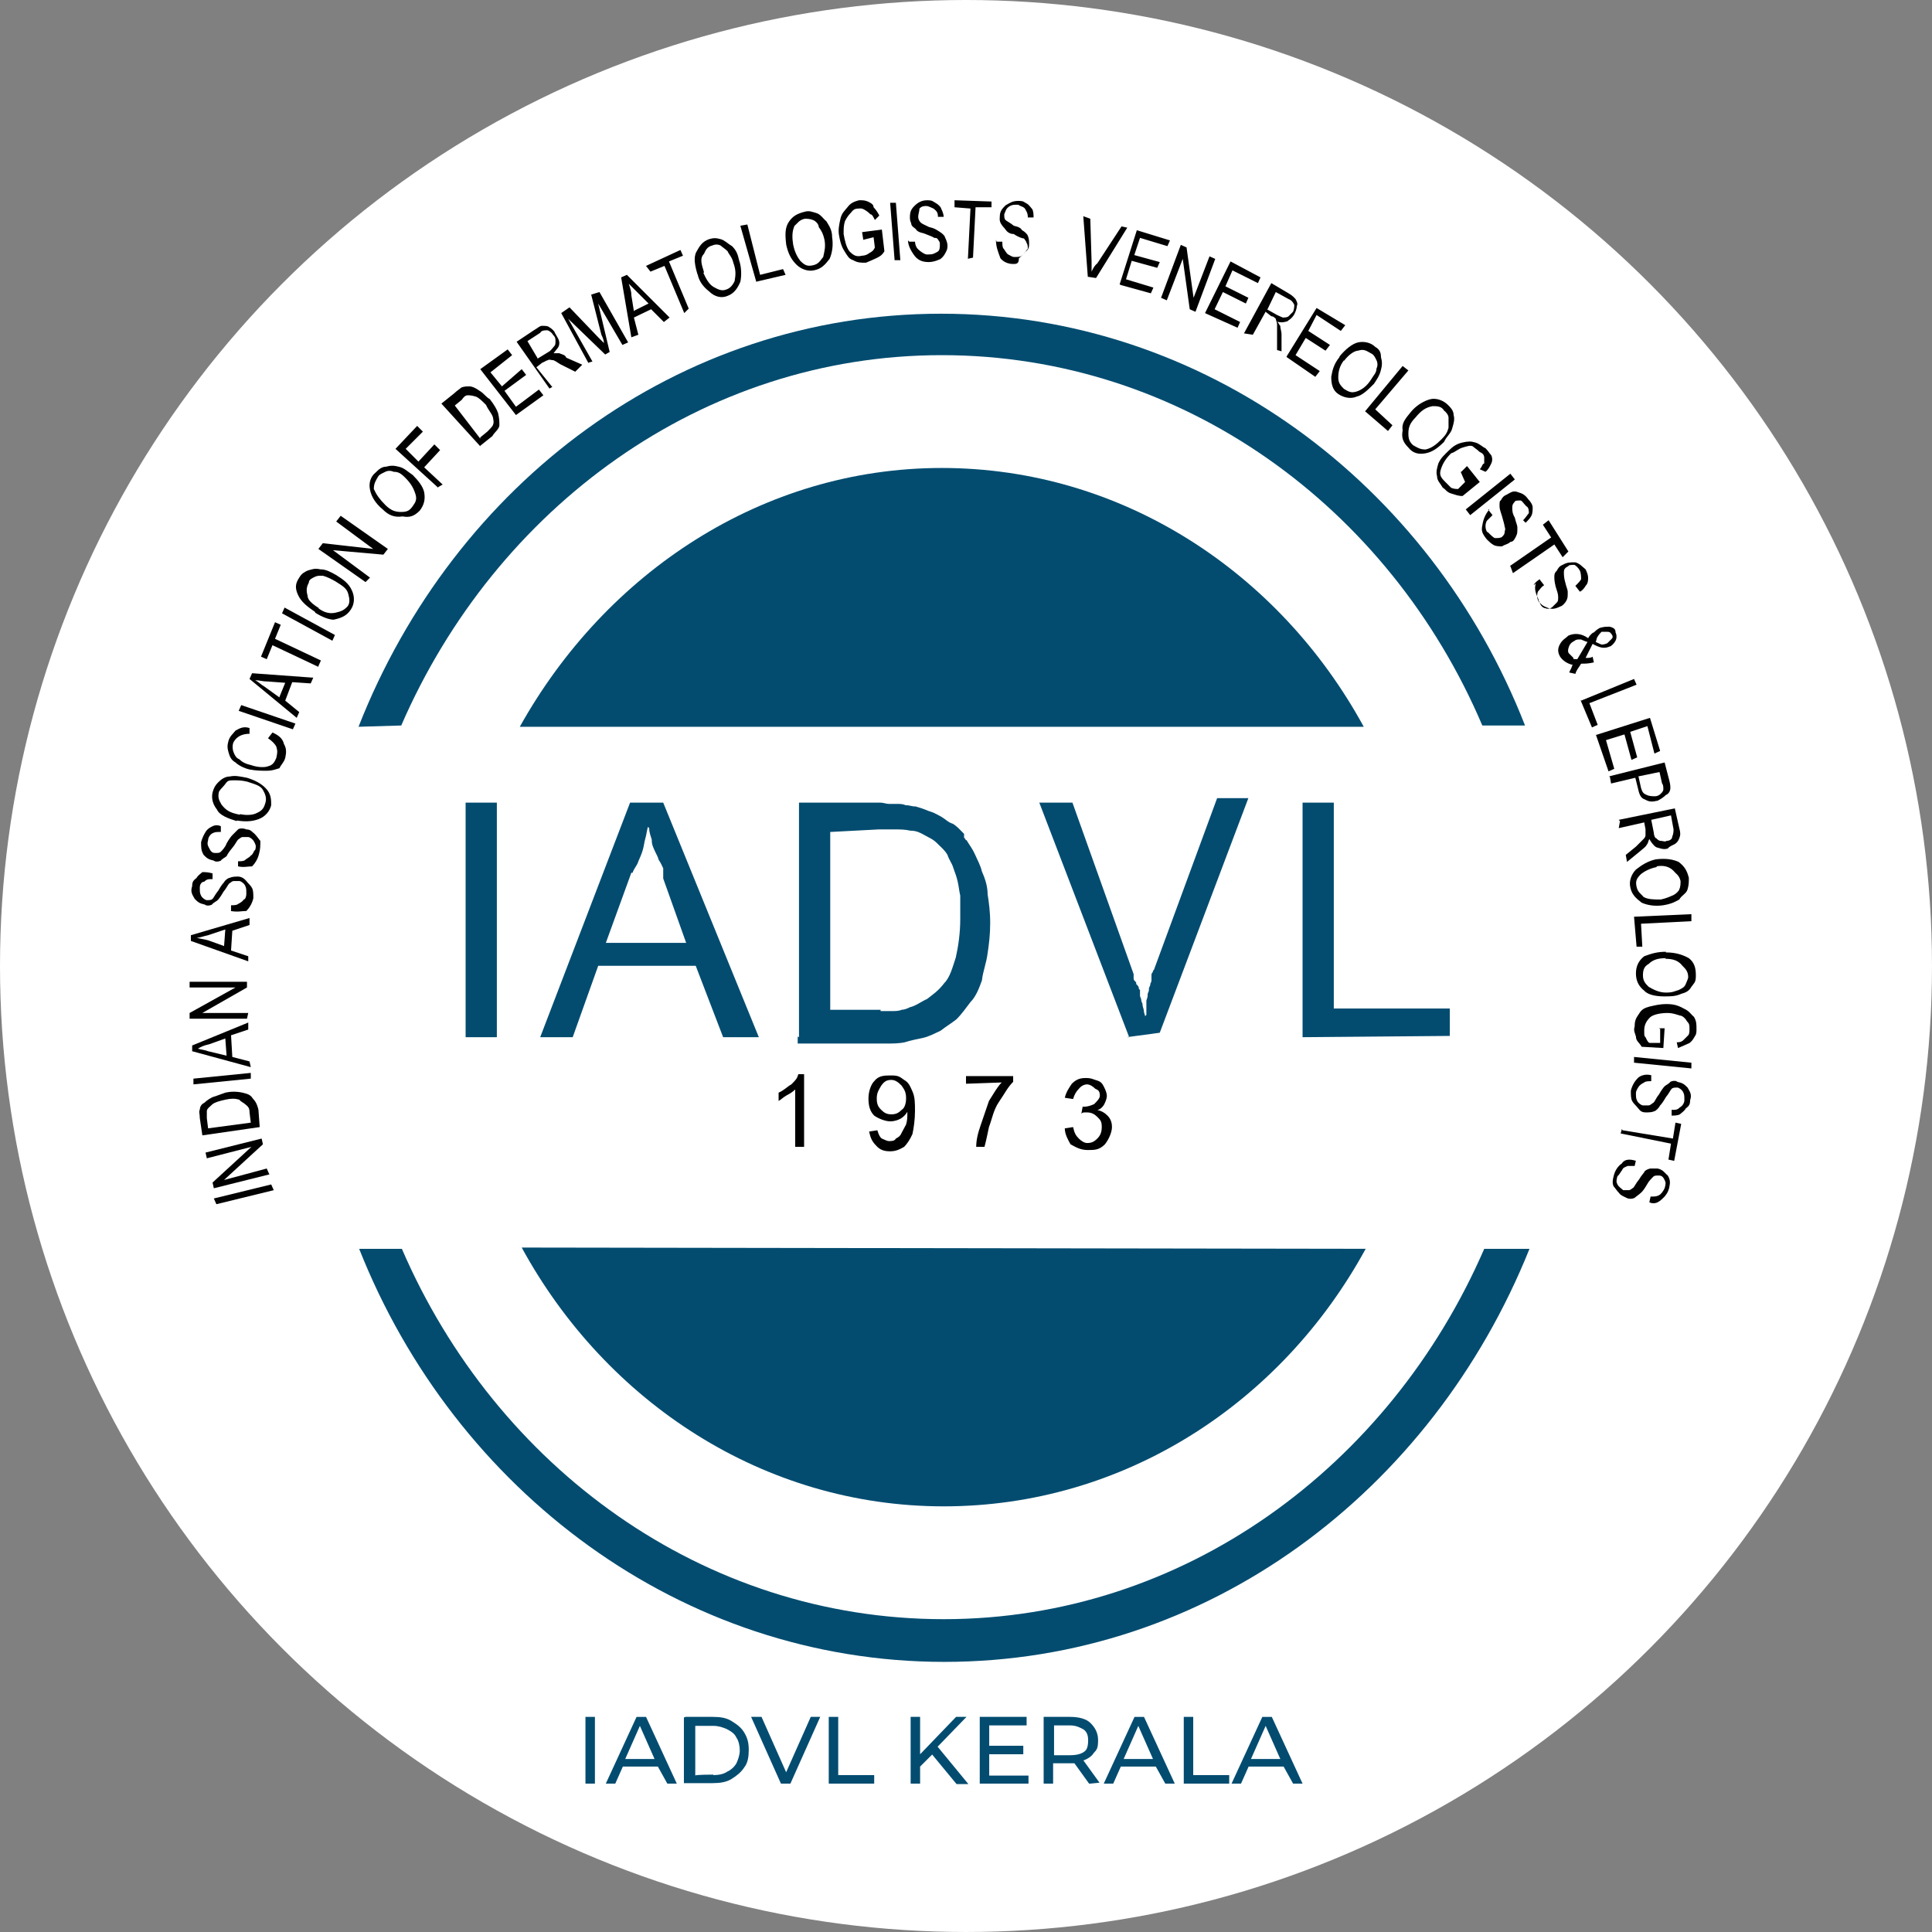 <?xml version="1.0" encoding="UTF-8"?>
<svg id="Layer_1" xmlns="http://www.w3.org/2000/svg" width="301.777" height="301.777" xmlns:x="http://ns.adobe.com/Extensibility/1.0/" version="1.1" viewBox="0 0 301.777 301.777">
  <rect x="0" y="0" width="301.777" height="301.777" fill="#808080" stroke="none"/>
  <!-- Generator: Adobe Illustrator 29.6.1, SVG Export Plug-In . SVG Version: 2.1.1 Build 9)  -->
  <circle cx="150.888" cy="150.888" r="150.888" style="fill: #fff;"/>
  <g>
    <path d="M231.836,195.066c-14.736,33.952-46.896,57.848-84.432,57.848s-69.896-23.697-84.632-57.848h-6.671c14.935,37.736,50.281,64.519,91.402,64.519s76.168-26.584,91.402-64.519h-7.069ZM62.673,113.322c14.736-33.952,46.896-57.848,84.432-57.848s69.896,23.697,84.432,57.848h6.671c-14.736-37.736-50.082-64.32-91.203-64.32s-76.069,26.485-91.004,64.519l6.671-.199h0Z" style="fill: #034c70;"/>
    <path d="M213.317,195.066c-13.143,24.095-37.736,40.225-65.913,40.225s-52.77-16.329-65.913-40.424l131.826.199h0ZM147.105,73.097c28.177,0,52.77,16.329,65.913,40.424H81.192c13.441-24.095,37.935-40.424,65.913-40.424Z" style="fill: #034c70;"/>
    <path d="M203.46,162.01v-36.64h4.879v32.16h18.121v4.281l-23,.199h0ZM176.377,162.01l-14.039-36.64h5.177l9.558,26.783v.697c0,.133.066.266.199.398s.199.199.199.199v.199s0,.199.199.199c0,.199.199.199.199.398s0,.199.199.398v.896c0,.199.199.398.199.697s.199.398.199.697.199.697.199.896c0,.398.199.697.199.896l.199-.199v-2.19c0-.199.199-.398.199-.896s.199-.398.199-.896.199-.398.199-.697.199-.398.199-.697v-.896c0-.133.066-.266.199-.398,0-.133.066-.266.199-.398l9.857-26.783h4.879l-13.84,36.64-5.177.697h.398ZM129.681,129.85v27.879h7.866v.199h1.991c.199,0,.896,0,1.294-.199.398,0,.896-.199,1.294-.398.896-.199,1.792-.896,2.688-1.294.896-.697,1.792-1.294,2.688-2.489.896-.896,1.294-2.489,1.792-3.983.398-1.792.697-3.784.697-6.074v-3.584c-.199-.896-.199-1.294-.398-2.19-.199-.896-.398-1.294-.697-2.19-.199-.697-.697-1.294-.896-1.991-.398-.697-.896-1.095-1.593-1.792s-1.294-.896-1.991-1.294-1.294-.697-2.19-.697c-.896-.199-1.593-.199-2.489-.199h-2.489l-7.567.398v-.1ZM124.802,162.01v-36.64h12.745c.398,0,.896.199,1.294.199h1.294c.398,0,.896,0,1.294.199.697,0,.896.199,1.593.199.697.199,1.294.398,1.991.697.697.199,1.095.398,1.991.896.697.398,1.095.896,1.792,1.095.697.398,1.095.896,1.792,1.593v.199h0v.398l.199.199s0,.199.199.199c.398.697.896,1.294,1.294,2.19.398.896.896,1.792,1.095,2.688.398.896.896,2.19.896,3.584.199,1.294.398,2.688.398,4.48s-.199,3.385-.398,4.68c-.199,1.593-.697,2.688-.896,4.281-.398,1.095-.896,2.489-1.792,3.385-.697.896-1.294,1.792-2.19,2.688-.896.697-1.593,1.095-2.489,1.792-.896.398-1.792.896-2.688,1.095s-1.991.398-2.887.697c-.896.199-1.991.199-2.887.199h-13.84v-1.095h0l.199.1ZM98.616,136.322l-3.983,10.952h12.545l-3.584-10.056h0v-1.593c-.199-.398-.398-.896-.697-1.294-.199-.697-.398-.896-.697-1.593s-.398-.896-.398-1.593c-.199-.697-.398-1.095-.398-1.792l-.199-.199c-.199.697-.199,1.095-.398,1.792s-.199,1.095-.398,1.792-.398,1.095-.697,1.792c-.199.697-.697,1.095-.896,1.792h-.199ZM84.378,162.01l14.039-36.64h5.177l14.935,36.64h-5.576l-4.281-11.151h-15.234l-3.983,11.151h-5.177.1ZM72.729,162.01v-36.64h4.879v36.64h-4.879Z" style="fill: #034c70;"/>
    <path d="M166.321,176.248l1.294-.199c.199.896.398,1.294.896,1.792.398.398.896.697,1.294.697.697,0,1.095-.199,1.593-.697.398-.398.697-.896.697-1.792s-.199-1.095-.697-1.593c-.398-.398-.896-.697-1.593-.697s-.697,0-.896.199l.199-1.095h.199c.697,0,1.095-.199,1.593-.398.398-.398.896-.896.896-1.294,0-.697-.199-.896-.697-1.095-.398-.398-.896-.697-1.294-.697s-.896.199-1.294.697c-.398.398-.697.896-.896,1.593l-1.294-.199c.199-.896.697-1.593,1.095-2.19.697-.697,1.294-.896,2.19-.896s1.095.199,1.792.398.896.697,1.095,1.095.398.896.398,1.294-.199.896-.398,1.294-.697.896-1.095.896c.697.199,1.095.398,1.593.896s.697,1.095.697,1.792-.398,1.792-1.095,2.688c-.896.896-1.593.896-2.688.896s-1.792-.398-2.688-.896c-.398-.697-.896-1.593-.896-2.489M150.888,169.378v-1.294h7.368v.896c-.896.896-1.294,1.792-2.19,3.087s-1.095,2.688-1.593,3.983c-.199.896-.398,1.991-.697,3.087h-1.294c0-.896.199-1.991.697-3.385.398-1.095.896-2.688,1.294-3.784.697-1.095,1.294-2.19,1.991-2.887l-5.576.199h0v.1ZM141.529,171.568c0-.896-.199-1.294-.697-1.991-.398-.398-.896-.896-1.593-.896s-1.095.199-1.593.896c-.398.697-.697,1.095-.697,1.991s.199,1.294.697,1.792.896.697,1.593.697,1.095-.199,1.593-.697c.398-.199.697-.896.697-1.792ZM135.754,176.746l1.294-.199c.199.697.398,1.095.697,1.294.398.199.896.398,1.095.398.398,0,.896,0,1.095-.398.398-.199.697-.398.896-.896l.697-1.294c.199-.697.199-1.095.199-1.792v-.199c-.199.398-.697.896-1.095,1.095s-.896.398-1.593.398-1.792-.398-2.489-.896c-.697-.697-.896-1.593-.896-2.688s.398-2.19.896-2.688c.697-.896,1.593-.896,2.688-.896s1.294.199,1.991.697c.697.398.896.896,1.294,1.792.398.896.398,1.792.398,3.087s-.199,2.688-.398,3.584c-.398.896-.896,1.593-1.294,1.991-.697.398-1.294.697-2.19.697s-1.593-.199-2.19-.896c-.697-.697-.896-1.294-1.095-2.19h0ZM125.499,179.135h-1.294v-8.961c-.398.398-.896.697-1.294.896-.697.398-.896.697-1.294.896v-1.294c.896-.398,1.294-.896,1.991-1.294.697-.697.896-.896,1.095-1.593h.896v11.351h-.1Z" style="fill: #010101;"/>
    <path d="M255.931,121.287l.398,1.792c.199.697.398.896.896,1.095.398.199.896.199,1.294.199s.697-.199.896-.398c.199-.199.398-.398.398-.697s0-.697-.199-.896l-.398-1.792-3.385.697h.1ZM251.251,121.287l8.762-2.19.697,2.688c.199.697.199,1.095.199,1.294,0,.398-.199.896-.697,1.095-.398.398-.896.697-1.294.896-.896.199-1.294.199-1.991-.199-.697-.199-.896-.896-1.095-1.792l-.398-1.593-3.784.896-.199-1.095h-.199ZM249.26,114.815l8.463-2.688,1.593,5.177-.896.398-1.095-4.281-2.688.896,1.095,3.983-.896.398-1.095-3.983-2.887.896,1.294,4.48-.896.398-1.991-5.775v.1ZM246.97,109.439l8.264-3.385.398.896-7.368,2.887,1.294,3.385-.896.398-1.792-4.281.1.1ZM246.373,102.967l1.593-2.688c-.697-.199-.896-.398-1.095-.398-.398,0-.697,0-.896.199-.398.199-.697.398-.896.896s-.199.896,0,1.095.398.398.697.697c-.199.199.199.199.697.199h-.1ZM249.26,100.279c.398.199.896.398.896.398.199,0,.398,0,.896-.199.199-.199.398-.398.697-.697.199-.199.199-.398,0-.697-.199-.199-.199-.398-.697-.398h-.896c-.199.199-.398.398-.697.896,0,0-.199.697-.199.697ZM245.676,103.863c-.896-.199-1.593-.697-1.991-1.294-.398-.697-.398-1.294,0-1.991s.896-.896,1.294-1.294c.896-.398,1.991-.398,3.087.398.199-.398.697-.896.896-.896.199-.199.398-.398.896-.697.697-.199.896-.199,1.593-.199.697.199.896.398.896.896.199.398.199.896,0,1.294s-.697.896-.896.896c-.896.398-1.593.199-2.688-.398l-1.095,2.19c.398,0,.896,0,1.095-.199l.199.896c-.896.199-1.294.199-1.991.199-.398.697-.697.896-.896,1.593l-.896-.199c-.199,0,.199-.398.398-1.095l.1-.1ZM240.498,90.521l.697.896c-.398.199-.697.697-.896.896s-.199.697-.199.896.199.896.398.896c.199.697.697.896.896.896.398.199.896,0,1.095-.199s.398-.398.697-.697c.199-.199.199-.398.199-.896s-.199-.896-.398-1.593c-.199-.896-.199-1.095-.199-1.593s.199-.697.398-.896c.199-.398.398-.697.896-.896.697-.398,1.095-.398,1.991-.398.697.199,1.095.697,1.593,1.095.199.398.398.896.398,1.294s0,.896-.398,1.294c-.199.398-.697.896-.896.896l-.697-.896c.398-.398.896-.896.896-1.095s0-.896-.199-1.294-.697-.896-.896-.896-.896,0-.896.199c-.398.199-.697.398-.697.896s0,.896.199,1.593c.199.896.398,1.095.398,1.593,0,.697,0,.896-.199,1.294s-.697.896-.896.896c-.398.199-.896.398-1.294.398s-.896-.199-1.294-.398-.896-.697-.896-1.095c-.398-.896-.697-1.593-.398-2.489-.697.697-.199-.199.697-.697l-.1.1ZM235.819,88.43l6.472-4.48-1.294-1.991.896-.697,3.087,4.879-.896.896-1.294-1.991-6.472,4.48-.398-1.095h-.1ZM232.433,79.569l.697.896c-.398.398-.697.697-.896.896-.199.398-.199.697-.199.896,0,.398.199.896.398.896.398.398.896.896,1.095.896.398,0,.896,0,1.095-.199s.398-.398.398-.697.199-.398,0-.896c0-.199-.199-.896-.398-1.593-.199-.697-.398-1.095-.398-1.593s0-.896.199-.896c.199-.398.398-.697.896-.896.697-.398,1.095-.697,1.792-.398.697.199,1.095.398,1.593,1.095.398.398.697.896.697,1.294s0,.896-.199,1.294-.697.896-.896,1.095l-.398-.398c.398-.398.697-.896.896-1.095,0-.398,0-.896-.398-1.095-.398-.398-.697-.896-.896-.896-.398,0-.896,0-.896.199-.199.199-.398.398-.398.896s0,.896.398,1.593c.199.896.398,1.095.398,1.593,0,.697,0,.896-.199,1.294s-.398.896-.896.896c-.398.398-.896.398-1.294.697-.398,0-.896,0-1.294-.199s-.896-.697-1.095-.896c-.697-.896-.896-1.294-.697-2.19.199-1.294.697-1.991,1.095-2.489h-.199ZM228.949,79.569l6.97-5.576.697.896-6.97,5.576-.697-.896ZM228.252,73.694l.896-.896,1.991,2.489-2.688,2.19c-.697,0-1.095-.199-1.792-.398s-.896-.697-1.294-.896c-.398-.697-.896-1.095-.896-1.792-.199-.697,0-1.294.199-1.991.398-.896.896-1.294,1.593-1.991s1.294-1.095,2.19-1.294,1.294-.199,1.991,0,1.095.697,1.593.896c.398.398.697.896.896,1.095.199.398.199.896,0,1.294s-.398.896-.896,1.294l-.896-.398c.398-.398.398-.896.697-.896v-.896c0-.398-.199-.697-.697-.896-.398-.398-.896-.697-1.095-.896-.398-.199-.896,0-1.593.199-.697.199-1.095.697-1.792.896-.896.896-1.294,1.593-1.593,2.489s0,1.294.697,1.991c.199.199.697.697.896.896.398.199.896.199,1.095.199l1.095-1.095-.697-1.593h.1ZM221.083,65.231c-.896.896-1.095,1.593-1.095,2.489s.199,1.294.697,1.792c.697.398,1.095.697,1.991.697.896-.199,1.593-.697,2.489-1.593.697-.697.896-1.095,1.095-1.792v-1.593c0-.398-.398-.896-.697-1.095-.398-.697-1.095-.697-1.792-.697-1.095.199-1.792.697-2.688,1.792ZM220.386,64.335c.896-1.095,2.19-1.792,3.087-1.991.896-.199,1.991.199,2.688.896.398.398.896.896.896,1.593.199.697,0,1.294-.199,1.991-.199.896-.896,1.294-1.294,2.19-.896.896-1.792,1.593-2.887,1.792s-1.991,0-2.688-.896c-.896-.896-1.095-1.593-.896-2.688-.199-1.095.398-1.792,1.294-2.887h0ZM213.317,64.136l5.775-6.97.896.697-5.177,6.074,2.688,2.489-.697.896-3.584-3.087.1-.1ZM209.931,56.27c-.697.896-.896,1.792-.896,2.688s.398,1.294.896,1.792c.697.398,1.095.697,1.991.398s1.593-.896,2.19-1.792c.398-.697.896-1.095.896-1.792.199-.398.199-.896,0-1.294s-.398-.896-.896-1.095c-.697-.398-1.095-.697-1.991-.398-.398,0-1.294.398-2.19,1.593v-.1ZM209.234,55.673c.896-1.095,1.991-1.991,2.887-2.19s1.991,0,2.688.697c.697.398.896.896.896,1.593.199.697.199,1.294,0,1.991-.199.896-.697,1.593-1.095,2.19-.896.896-1.792,1.792-2.688,1.991-.896.398-1.991.199-2.887-.398s-1.095-1.593-1.095-2.688c.199-1.095.398-1.991,1.294-3.087v-.1ZM200.97,55.673l4.68-7.567,4.48,2.688-.697.896-3.784-2.489-1.294,2.489,3.385,2.19-.697.896-3.087-1.991-1.593,2.688,3.784,2.489-.697.896-4.48-3.087v-.1ZM197.884,48.305l1.593.896c.398.199.896.398.896.398.199,0,.697,0,.896-.199s.398-.398.697-.697c.199-.398.199-.896.199-1.095-.199-.398-.398-.697-.896-.896l-1.991-1.095-1.294,2.688h-.1ZM194.299,52.088l4.281-7.866,2.688,1.593c.697.398.896.697,1.095.896.199.398.398.697.199,1.095,0,.398-.199.896-.398,1.294-.398.697-.896.896-1.095,1.095-.697.199-1.095.199-1.792,0,.398,0,.398.398.697.697,0,.398.199.896.199,1.294v2.688l-.697-.199v-3.983c0-.398-.199-.697-.199-.896-.199-.199-.398-.398-.697-.398l-.896-.697-1.991,3.584-1.294-.199h-.1ZM188.226,48.902l3.983-8.065,4.68,2.489-.398.896-3.983-1.991-1.095,2.489,3.584,1.792-.398.896-3.584-1.792-1.294,2.688,3.983,1.991-.398.896-4.879-2.19-.199-.1ZM181.356,46.513l3.087-8.264.896.398,1.095,7.866,2.489-6.472.896.398-3.087,8.264-.896-.398-1.095-7.866-2.489,6.472s-.896-.398-.896-.398ZM174.884,44.422l2.688-8.463,5.177,1.593-.398.896-4.281-1.294-.896,2.688,3.983,1.095-.398.896-3.983-1.095-.896,2.887,4.281,1.294-.398.896-4.68-1.294-.199-.1ZM169.906,43.127l-.697-9.359,1.095.398.199,6.671v1.593c.199-.398.398-.896.896-1.294l3.784-5.775.896.199-4.879,7.866-1.294-.199v-.1ZM155.668,37.751h.896c0,.398,0,.896.199,1.095s.398.697.697.896c.398.199.697.398.896.398.697,0,.896,0,1.294-.199.398-.398.697-.896.896-1.095,0-.199,0-.697-.199-.896,0-.199-.199-.398-.398-.697-.199,0-.896-.199-1.593-.697-.697,0-1.095-.398-1.294-.697s-.398-.398-.697-.896-.199-.896-.199-1.095c0-.896.398-1.294.896-1.792.697-.398,1.095-.697,1.991-.697s.896.199,1.294.398c.398.199.697.697.896.896.199.398.199.896.199,1.294h-.896c0-.697-.199-.896-.398-1.294s-.697-.398-1.095-.697c-.697,0-.896,0-1.294.199-.697.398-.697.896-.896,1.294,0,.398,0,.697.199.896.199.199.697.398,1.294.896.896.199,1.095.398,1.294.697.398.199.896.697.896.896.199.398.199.896.199,1.294,0,.697-.199.896-.697,1.294-.199.398-.697.697-.896.896,0,.896-.398.896-.896.896-.896,0-1.593-.398-1.991-.896-.398-1.095-.697-1.792-.697-2.887l.1.299ZM151.187,40.439l.398-7.866-2.489-.199v-1.095l5.775.199v.896h-2.489l-.398,7.866-.896.199h.1ZM142.027,37.751h.896c0,.398.199.896.398,1.095.199.199.398.398.896.697s.697.199.896.199c.697,0,.896-.199,1.294-.398s.398-.697.398-1.095,0-.398-.199-.697-.199-.398-.697-.398c-.199-.199-.896-.398-1.593-.697-.896-.199-1.095-.398-1.294-.697-.199-.199-.697-.398-.697-.896-.199-.398-.199-.697-.199-.896,0-.896.199-1.294.697-1.792s1.095-.896,1.991-.896.896.199,1.294.398c.398.199.896.697.896.896.199.398.398.896.398,1.294h-.896c0-.697-.199-.896-.697-1.294-.398-.199-.896-.398-1.095-.398-.697,0-.896.199-1.095.398,0,.398-.199.896-.199,1.294s.199.697.398.896c.199.199.697.398,1.294.697.896.199,1.095.398,1.593.697s.896.697.896.896c.199.398.398.896.398,1.294,0,.697-.199.896-.398,1.294-.199.398-.697.896-.896.896-.398.199-1.095.398-1.593.398-.896,0-1.593-.199-2.19-.896-.697-.896-1.095-1.792-1.095-2.489l.199.199ZM139.737,40.638l-.697-8.961h.896l.697,8.961h-.896ZM134.858,37.552l-.199-1.294,3.087-.398.398,3.385c-.398.697-.896.896-1.294,1.095s-.896.398-1.593.697c-.896,0-1.294,0-1.991-.398-.697-.199-.896-.697-1.294-1.294s-.697-1.294-.896-2.489c-.199-.896,0-1.792.199-2.688s.697-1.294,1.095-1.792c.498-.697,1.095-.896,1.792-1.095.697,0,.896,0,1.394.199.398.199.896.398.896.896.398.398.697.896.896,1.294l-.697.697c-.199-.398-.398-.896-.697-.896-.199-.199-.398-.398-.896-.697s-.697-.199-.896-.199c-.697,0-.896.199-1.294.697-.398.398-.697.896-.896,1.294-.199.697-.199,1.095-.199,1.991.199,1.095.398,1.991.896,2.688.697.697,1.095.896,1.991.697.398,0,.896-.199,1.095-.398.398-.199.697-.398.896-.896l-.199-1.593-1.593.398v.1ZM123.906,38.249c.199,1.095.697,1.991,1.095,2.489.697.697,1.095.896,1.991.697s1.095-.697,1.593-1.294c.199-.896.398-1.593.199-2.688-.199-.896-.398-1.294-.896-1.991,0-.398-.398-.896-.896-1.095s-.896-.199-1.294-.199c-.896.199-1.095.697-1.593,1.095-.398.896-.398,1.792-.199,3.087v-.1ZM122.811,38.249c-.199-1.593-.199-2.688.398-3.584s1.294-1.294,2.489-1.593c.697-.199,1.095,0,1.792.199.697.199,1.095.896,1.593,1.294.398.697.896,1.294.896,2.489.199,1.294,0,2.489-.398,3.385-.697.896-1.294,1.593-2.489,1.792-.896.199-1.991-.199-2.688-.896-.896-.896-1.294-1.792-1.593-3.087ZM118.131,44.024l-2.489-8.762,1.095-.199,1.991,7.866,3.584-.896.398.896-4.68,1.095h.1ZM109.867,42.63c.398.896.896,1.792,1.593,2.19s1.294.697,1.991.398c.697-.199,1.095-.896,1.294-1.294.199-1.095.199-1.792-.199-2.887-.199-.896-.697-1.294-.896-1.792-.398-.398-.896-.697-1.095-.896-.398-.199-.896-.199-1.294,0-.896.199-1.095.896-1.294,1.294-.697.697-.398,1.593,0,2.887l-.1.1ZM108.971,42.928c-.398-1.294-.697-2.688-.199-3.584s.896-1.593,1.991-1.991c.697-.199,1.095-.199,1.792,0s1.095.697,1.792,1.095c.697.697.896,1.294,1.095,2.19.398,1.095.398,2.489.199,3.385-.398.896-.896,1.792-1.991,2.19-.896.398-1.991.199-2.887-.697-.896-.697-1.593-1.593-1.792-2.688v.1ZM106.88,48.902l-3.087-7.368-2.19.896-.697-.896,5.377-2.489.398.896-2.19.896,3.087,7.368-.697.697h0ZM99.114,48.504l2.19-1.095-1.792-1.792c-.697-.697-.896-.896-1.294-1.294.199.697.398,1.095.398,1.792l.398,2.489.1-.1ZM98.616,52.686l-1.593-9.359.896-.398,6.671,6.671-.896.697-1.991-1.991-2.688,1.294.697,2.688s-1.095.398-1.095.398ZM91.945,56.768l-4.281-7.866,1.294-.896,4.48,4.68.896.896c0-.398-.199-.896-.398-1.294l-1.593-6.273,1.294-.398,4.48,7.866-.896.398-3.784-6.472,1.792,7.567-.697.398-5.775-5.576,3.784,6.671-.697.199.1.1ZM83.88,56.071l1.792-1.095c.398-.199.697-.697.896-.896.199-.199.199-.398.199-.896s-.199-.697-.398-.896c-.199-.398-.697-.697-.896-.697-.398,0-.896,0-1.095.398l-1.991,1.294,1.593,2.688-.1.1ZM85.871,60.751l-5.177-7.368,2.688-1.792c.697-.398.896-.697,1.294-.697s.896,0,1.095.199c.398.199.896.697.896.896.398.697.697,1.095.697,1.593,0,.697-.398.896-.896,1.593h.896c.398.199.896.199,1.095.697l2.489,1.095-1.095,1.095-1.792-.896c-.896-.398-1.095-.697-1.593-.896-.398,0-.697-.199-.896,0-.199,0-.398.199-.896.398l-.896.697,2.489,3.087-.398.199v.1ZM80.594,64.833l-5.576-7.169,4.281-3.087.697.896-3.385,2.688,1.792,2.19,3.087-2.688.697.896-3.385,2.489,1.792,2.489,3.584-2.688.697.896s-4.281,3.087-4.281,3.087ZM75.019,68.318l1.095-.896c.398-.398.896-.896.896-1.095.199-.398,0-.896,0-1.095-.199-.697-.697-1.095-1.095-1.991-.697-.697-1.095-1.095-1.593-1.294-.697-.199-.896-.199-1.294-.199s-.697.398-.896.697l-1.095.896,3.983,5.177v-.199ZM75.019,69.712l-6.074-6.671,1.991-1.593c.398-.398.896-.697,1.095-.896.398-.199.896-.199,1.294-.199s.896.199,1.593.697c.697.398.896.896,1.593,1.294.697.896,1.095,1.593,1.294,2.19.199.896.199,1.294.199,1.991-.199.697-.697.896-1.095,1.593l-1.991,1.593h.1ZM68.447,76.183l-6.671-6.074,3.385-3.584.896.896-2.688,2.688,1.991,1.991,2.489-2.688.896.896-2.489,2.688,2.887,2.688-.697.398v.1ZM60.183,78.872c.896.896,1.593,1.095,2.489,1.095s1.294-.199,1.792-.896.697-1.095.398-1.991-.697-1.593-1.593-2.489c-.697-.697-1.095-.896-1.792-.896-.398-.199-.896-.199-1.294,0s-.896.398-1.095.697c-.398.697-.697,1.095-.697,1.991.398.896.896,1.593,1.792,2.489ZM59.785,79.569c-1.095-.896-1.792-1.991-1.991-3.087-.199-.896,0-1.991.896-2.688.398-.398.896-.896,1.593-.896.697-.199,1.294-.199,1.991,0,.896.199,1.294.697,2.19,1.294.896.896,1.593,1.792,1.792,2.688.199,1.095,0,1.991-.697,2.887-.896.896-1.593,1.095-2.688.896-1.294.199-2.19-.199-3.087-1.095ZM57.097,90.919l-7.368-5.177.697-.896,7.866.896-5.775-4.281.697-.896,7.368,5.177-.697.896-7.866-.697,5.775,4.281s-.697.697-.697.697ZM49.729,95.002c.896.697,1.792.896,2.688.697s1.294-.398,1.792-.896.398-1.294.199-1.991c-.199-.896-.896-1.294-1.991-1.991-.697-.398-1.294-.697-1.991-.896-.697,0-.896,0-1.294.199s-.896.398-.896.896c-.398.697-.398,1.294-.199,1.991,0,.697.697,1.294,1.792,1.991h-.1ZM49.231,95.599c-1.294-.896-2.19-1.593-2.688-2.688s-.398-1.792.199-2.688c.398-.697.896-.896,1.294-1.095.697-.199,1.095-.398,1.991-.199.896,0,1.593.398,2.489.896,1.095.697,1.991,1.294,2.489,2.489.398.896.398,1.991-.199,2.887-.597.896-1.294,1.294-2.688,1.593-.697,0-1.792-.398-2.887-1.095v-.1ZM51.919,100.079l-7.866-4.281.398-.896,7.866,4.281-.398.896ZM49.729,104.162l-7.169-3.385-.896,2.19-.896-.398,2.19-5.377.896.398-.896,2.19,7.169,3.385-.398.896v.1ZM43.655,108.841l.896-2.19-2.688-.199c-.896,0-1.294-.199-1.991-.199.697.398.896.697,1.294.896l2.489,1.792v-.1ZM46.344,112.127l-7.368-6.074.398-.896,9.558.697-.398.896-2.887-.199-1.095,2.887,2.19,1.792s-.398.896-.398.896ZM45.746,113.919l-8.463-2.887.398-.896,8.463,2.887-.398.896ZM41.863,115.313l.697-.896c.896.398,1.593.896,1.792,1.792.398.697.398,1.294.199,2.19-.199.697-.697,1.095-.896,1.593-.697.199-1.095.398-1.991.398s-1.593,0-2.688-.199c-.896-.199-1.792-.697-2.19-1.095-.697-.398-.896-.896-1.095-1.593s-.199-1.095,0-1.792.697-1.095,1.095-1.593c.697-.398,1.294-.697,2.19-.398v.896c-1.095,0-1.991.398-2.489,1.294-.199.398-.199,1.095,0,1.593s.398.896.896,1.095c.398.398.896.697,1.792.896,1.095.398,2.19.398,2.688.199.896-.199,1.095-.896,1.294-1.294.199-.896.199-1.095,0-1.792-.199-.398-.697-.896-1.294-1.294ZM37.482,127.162c.896.199,1.991.199,2.688-.199.896-.398,1.095-.896,1.294-1.593s0-1.294-.398-1.991-1.294-.896-2.489-1.294c-.896-.199-1.294-.199-2.19-.199s-.896.199-1.294.697-.697.697-.896,1.095c-.199.896,0,1.294.398,1.991.697.896,1.294,1.294,2.887,1.593v-.1ZM36.984,128.257c-1.294-.398-2.688-.896-3.087-1.792-.697-.896-.896-1.792-.697-2.688.199-.697.398-1.095.896-1.593s1.095-.896,1.792-.896c.896-.199,1.593,0,2.688.199,1.294.398,2.19.896,2.887,1.593.896.896.896,1.792.896,2.688-.199.896-.896,1.792-1.991,2.19s-2.19.398-3.385.199v.1ZM37.183,135.426v-.896c.398,0,.896,0,1.095-.199s.697-.398.896-.697c.398-.199.398-.697.697-.896.199-.697,0-.896-.199-1.294s-.697-.697-.896-.697h-.896c-.199,0-.398.199-.697.398-.199.199-.398.697-.896,1.294s-.697.896-.896,1.294c-.199.199-.697.398-.896.697-.398.199-.896.199-1.095,0-.896-.199-1.095-.398-1.593-.896-.398-.697-.398-1.095-.398-1.991.199-.697.398-1.095.697-1.593s.697-.697,1.095-.896c.398-.199.896-.199,1.294,0v.896c-.697,0-.896,0-1.294.199s-.697.697-.697,1.095c-.199.697,0,.896.199,1.294s.398.697.896.697.697,0,.896-.199.697-.697.896-1.294c.398-.697.697-1.095.896-1.294.398-.398.697-.697.896-.896s.896-.199,1.294,0c.697,0,.896.398,1.294.697.398.398.697.896.896,1.095,0,.697,0,1.294-.199,1.991-.199.896-.697,1.593-1.095,1.991-.697,0-1.294.199-2.19,0v.1ZM36.088,142.296v-.896c.398,0,.896,0,1.095-.199.398-.199.697-.398.896-.697.199,0,.398-.398.398-.896,0-.697,0-.896-.199-1.294s-.697-.697-.896-.697h-.896c-.199,0-.398.199-.697.398-.199.199-.398.697-.896,1.294-.398.697-.697,1.095-.896,1.294s-.697.398-.896.697c-.398.199-.896.199-1.095,0-.896-.199-1.095-.398-1.593-.896-.398-.697-.697-1.095-.398-1.991,0-.697.199-.896.697-1.294.199-.398.697-.697.896-.896.398,0,.896,0,1.593.199v.896c-.697,0-.896,0-1.294.398-.398,0-.697.398-.697.896,0,.697,0,.896.199,1.294s.697.697.896.697c.398,0,.697,0,.896-.199s.398-.697.896-1.294c.398-.697.697-1.095.896-1.294.199-.398.697-.697.896-.697.398-.199.896-.199,1.294-.199s.896.199,1.294.697.697.697.896,1.095.199.896.199,1.593c-.199.896-.697,1.593-1.095,1.991-.697,0-1.294.199-2.489,0h.1ZM34.993,147.871l.199-2.688-2.688.896c-.896.199-1.294.398-1.792.398.697.199,1.095.199,1.792.398l2.489.896v.1ZM38.777,150.161l-8.961-3.186v-.896l9.16-2.688v1.095l-2.688.896-.199,3.087,2.688.896v.697h0v.1ZM38.577,159.122h-8.961v-.896l7.169-3.983h-7.169v-.896h8.961v.896l-6.97,3.983h7.169l-.199.896ZM35.391,164.897l-.199-2.688-2.489.896c-.896.199-1.294.398-1.792.697.697.199,1.095.199,1.593.398l2.887.697h0ZM39.175,166.689l-9.16-2.489v-.896l8.762-3.584v1.095l-2.688.896.199,3.385,2.688.697.199.896h0ZM39.175,168.482l-8.961.896v-.896l8.961-.896v.896ZM39.175,175.352l-.199-1.593c0-.697-.199-.896-.697-1.294-.199-.199-.697-.398-.896-.697-.697-.199-1.294-.199-2.19,0s-1.593.398-1.991.697c-.398.398-.896.697-.896,1.095v1.095l.199,1.593,6.671-.896h0ZM40.569,176.049l-8.961,1.294-.398-2.688c0-.697-.199-1.095,0-1.294,0-.398.199-.896.697-1.095.398-.398.896-.697,1.294-.896.697-.199,1.095-.398,1.991-.697.896-.199,1.792-.199,2.688,0,.896.199,1.294.398,1.593.896.398.398.697.896.896,1.792l.199,2.688ZM42.162,183.417l-8.762,2.19-.199-.896,6.074-5.576-6.97,1.792-.199-.896,8.762-2.19.199.896-6.074,5.576,6.671-1.792.398.896h.1ZM42.759,185.906l-8.961,2.19-.398-.896,8.961-2.19s.398.896.398.896Z" style="fill: #010101;"/>
    <path d="M255.533,181.226l-.199.896h-1.095c-.398.199-.697.199-.896.697-.199.199-.398.697-.697.896-.199.697-.199.896,0,1.294s.697.697.896.896h.896c.199,0,.398-.199.697-.398.199-.199.398-.697.896-1.294.398-.697.697-.896.896-1.294.199-.199.697-.398.896-.398h1.095c.896.199,1.095.697,1.593,1.095.398.697.398,1.095.199,1.991-.199.697-.398.896-.697,1.294-.398.398-.697.697-1.095.896s-.896.199-1.294,0l.199-.896c.697,0,.896,0,1.294-.199s.697-.697.896-1.095c.199-.697.199-.896,0-1.294s-.398-.697-.896-.697-.697,0-.896.199-.697.697-.896,1.095c-.398.697-.697,1.095-.896,1.294-.398.398-.896.697-1.095.896-.398.199-.896.199-1.294,0s-.896-.398-1.095-.697c-.398-.398-.697-.896-.896-1.095-.199-.398-.199-.896,0-1.593.199-.896.697-1.593,1.294-1.991.398-.697,1.294-.697,2.19-.398M253.442,176.547l7.866,1.294.398-2.489.896.199-1.095,5.775-.896-.199.398-2.489-7.866-1.593.199-.697.1.199ZM257.922,167.984v.896c-.398,0-.896,0-1.095.199-.398.199-.697.398-.896.697s-.398.697-.398.896c0,.697,0,.896.199,1.294s.697.697.896.697h.896c.199,0,.398-.199.697-.398s.398-.697.896-1.294c.398-.697.697-1.095.896-1.294s.697-.398.896-.697c.398-.199.896-.199,1.095,0,.896.199,1.095.398,1.593.896.398.697.697,1.095.398,1.991,0,.697-.199.896-.697,1.294-.199.398-.697.697-.896.896-.398.199-.896.199-1.294.199v-.896c.697,0,.896,0,1.294-.398.398-.199.697-.697.697-1.095,0-.697,0-.896-.199-1.294-.199-.398-.697-.697-.896-.697-.398,0-.697,0-.896.199s-.398.697-.896,1.294c-.398.697-.697,1.095-.896,1.294-.199.398-.697.896-.896.896-.398.199-.896.199-1.294.199-.697,0-.896-.199-1.294-.697s-.697-.697-.896-1.095-.199-.896-.199-1.593c.199-.896.697-1.593,1.095-1.991.398-.398,1.294-.697,2.19-.398h-.1ZM255.234,165.096l8.961.896v.896l-8.961-.896v-.896ZM259.117,160.616h.896l-.199,3.087-3.385-.199c-.398-.697-.896-.896-.896-1.593-.199-.697-.398-.896-.199-1.593,0-.896.199-1.294.697-1.991.398-.697.896-.896,1.593-1.095.896-.199,1.593-.398,2.688-.398s1.792.199,2.688.697c.896.398,1.095.896,1.593,1.294.398.697.398,1.095.398,1.991s-.199.896-.398,1.294c-.199.398-.697.896-.896.896-.398.199-.896.398-1.593.697l-.199-.896c.697,0,.896-.199,1.095-.398l.697-.697c.199-.199.199-.697.199-.896,0-.697,0-.896-.398-1.294-.199-.398-.697-.896-1.095-.896-.697-.199-1.095-.398-1.991-.398s-2.19.199-2.688.697-.896,1.095-.896,1.991,0,.896.199,1.095c.199.398.398.896.697.896h1.593v-2.19l-.199-.1ZM260.212,149.664c-1.095,0-1.991.199-2.688.896-.697.398-.896.896-.896,1.792s.398,1.294.896,1.792c.697.398,1.593.896,2.688.896s1.294-.199,1.991-.398c.398-.199.896-.398,1.095-.896s.398-.896.398-1.095c0-.896-.398-1.294-.896-1.792-.697-.896-1.593-1.095-2.688-1.095l.1-.1ZM260.212,148.767c1.593,0,2.688.398,3.584.896.896.697,1.095,1.593,1.095,2.688s-.199,1.095-.697,1.792c-.398.697-.896.896-1.593,1.095-.896.398-1.593.398-2.688.398s-2.489-.199-3.087-.896c-.896-.697-1.294-1.593-1.294-2.688s.398-1.991,1.294-2.688c1.095-.398,1.991-.697,3.385-.697v.1ZM255.234,143.192l8.961-.398v1.095l-7.866.398.199,3.584h-.896l-.398-4.68h0ZM258.818,135.426c-1.095.199-1.991.697-2.489,1.095-.697.697-.896,1.095-.697,1.991s.697,1.095,1.095,1.593c.697.398,1.593.398,2.688.398.896-.199,1.294-.398,1.991-.697.398-.199.896-.697.896-.896.199-.398.199-.896.199-1.294-.199-.896-.697-1.095-1.095-1.593-.697-.697-1.593-.896-2.688-.697l.1.1ZM258.619,134.231c1.593-.199,2.688,0,3.584.398.896.697,1.294,1.294,1.593,2.489,0,.697,0,1.095-.199,1.792s-.896.896-1.294,1.593c-.697.398-1.294.697-2.489.896-1.294.199-2.489,0-3.385-.398-.896-.697-1.593-1.294-1.792-2.489-.199-.896.199-1.991.896-2.688.896-.697,1.792-1.294,3.087-1.593h0ZM257.922,128.058l.398,1.991c0,.398.199.896.398.896.199.199.398.398.697.398s.697.199.896,0c.398,0,.896-.199.896-.697.199-.398.199-.896.199-1.095l-.398-2.19-3.087.697h0ZM252.844,128.058l8.762-1.792.697,3.087c.199.697.199,1.095,0,1.593s-.398.697-.697.896c-.398.199-.896.398-1.095.697-.697.199-1.095,0-1.792-.199-.398-.199-.896-.896-1.095-1.294-.199.398-.199.697-.398.896-.199.398-.697.697-.896.896l-2.19,1.792-.199-1.095,1.593-1.294c.697-.697.896-.896,1.095-1.095s.398-.398.398-.697v-.896l-.199-1.095-3.983.896.199-1.095-.199-.199Z" style="fill: #010101;"/>
  </g>
  <g>
    <path d="M91.447,268.175h1.479v10.425h-1.479v-10.425Z" style="fill: #034c70;"/>
    <path d="M102.759,275.939h-5.471l-1.183,2.662h-1.479l4.806-10.425h1.479l4.806,10.425h-1.479l-1.479-2.662ZM102.242,274.756l-2.292-5.175-2.292,5.175h4.658-.074Z" style="fill: #034c70;"/>
    <path d="M107.048,268.175h4.288c1.183,0,2.144.148,2.957.665s1.479.961,1.996,1.848.665,1.627.665,2.662-.148,1.996-.665,2.662c-.518.813-1.183,1.331-1.996,1.848s-1.848.665-2.957.665h-4.51v-10.277h.148l.074-.074ZM111.41,277.269c.813,0,1.627-.148,2.144-.518.665-.296,1.183-.813,1.479-1.331.296-.665.518-1.331.518-1.996s-.148-1.479-.518-1.996c-.296-.665-.813-.961-1.479-1.331-.665-.296-1.331-.518-2.144-.518h-2.81v7.763c0-.148,2.81-.148,2.81-.148v.074Z" style="fill: #034c70;"/>
    <path d="M128.119,268.175l-4.658,10.425h-1.479l-4.658-10.425h1.627l3.845,8.65,3.845-8.65h1.479Z" style="fill: #034c70;"/>
    <path d="M129.45,268.175h1.479v9.094h5.619v1.331h-7.098v-10.425Z" style="fill: #034c70;"/>
    <path d="M145.716,273.942l-1.996,1.996v2.662h-1.479v-10.425h1.479v5.841l5.619-5.841h1.627l-4.51,4.658,4.806,5.841h-1.848l-3.845-4.658.148-.074Z" style="fill: #034c70;"/>
    <path d="M160.651,277.269v1.331h-7.615v-10.425h7.32v1.331h-5.841v3.179h5.323v1.331h-5.323v3.327h6.137v-.074Z" style="fill: #034c70;"/>
    <path d="M170.115,278.6l-2.292-3.179h-3.327v3.179h-1.479v-10.425h4.14c1.331,0,2.514.296,3.179.961s1.183,1.479,1.183,2.662-.148,1.479-.665,1.996c-.296.518-.961.961-1.627,1.183l2.514,3.475-1.479.148h-.148ZM169.301,273.647c.518-.296.665-.961.665-1.848s-.296-1.331-.665-1.627c-.518-.296-1.183-.665-2.144-.665h-2.514v4.658h2.514c.813,0,1.627-.148,2.144-.518h0Z" style="fill: #034c70;"/>
    <path d="M180.54,275.939h-5.471l-1.183,2.662h-1.479l4.806-10.425h1.479l4.806,10.425h-1.479l-1.479-2.662ZM180.096,274.756l-2.292-5.175-2.292,5.175h4.658-.074Z" style="fill: #034c70;"/>
    <path d="M184.902,268.175h1.479v9.094h5.619v1.331h-7.098v-10.425Z" style="fill: #034c70;"/>
    <path d="M200.502,275.939h-5.471l-1.183,2.662h-1.479l4.806-10.425h1.479l4.806,10.425h-1.479l-1.479-2.662ZM199.985,274.756l-2.292-5.175-2.292,5.175h4.658-.074Z" style="fill: #034c70;"/>
  </g>
</svg>